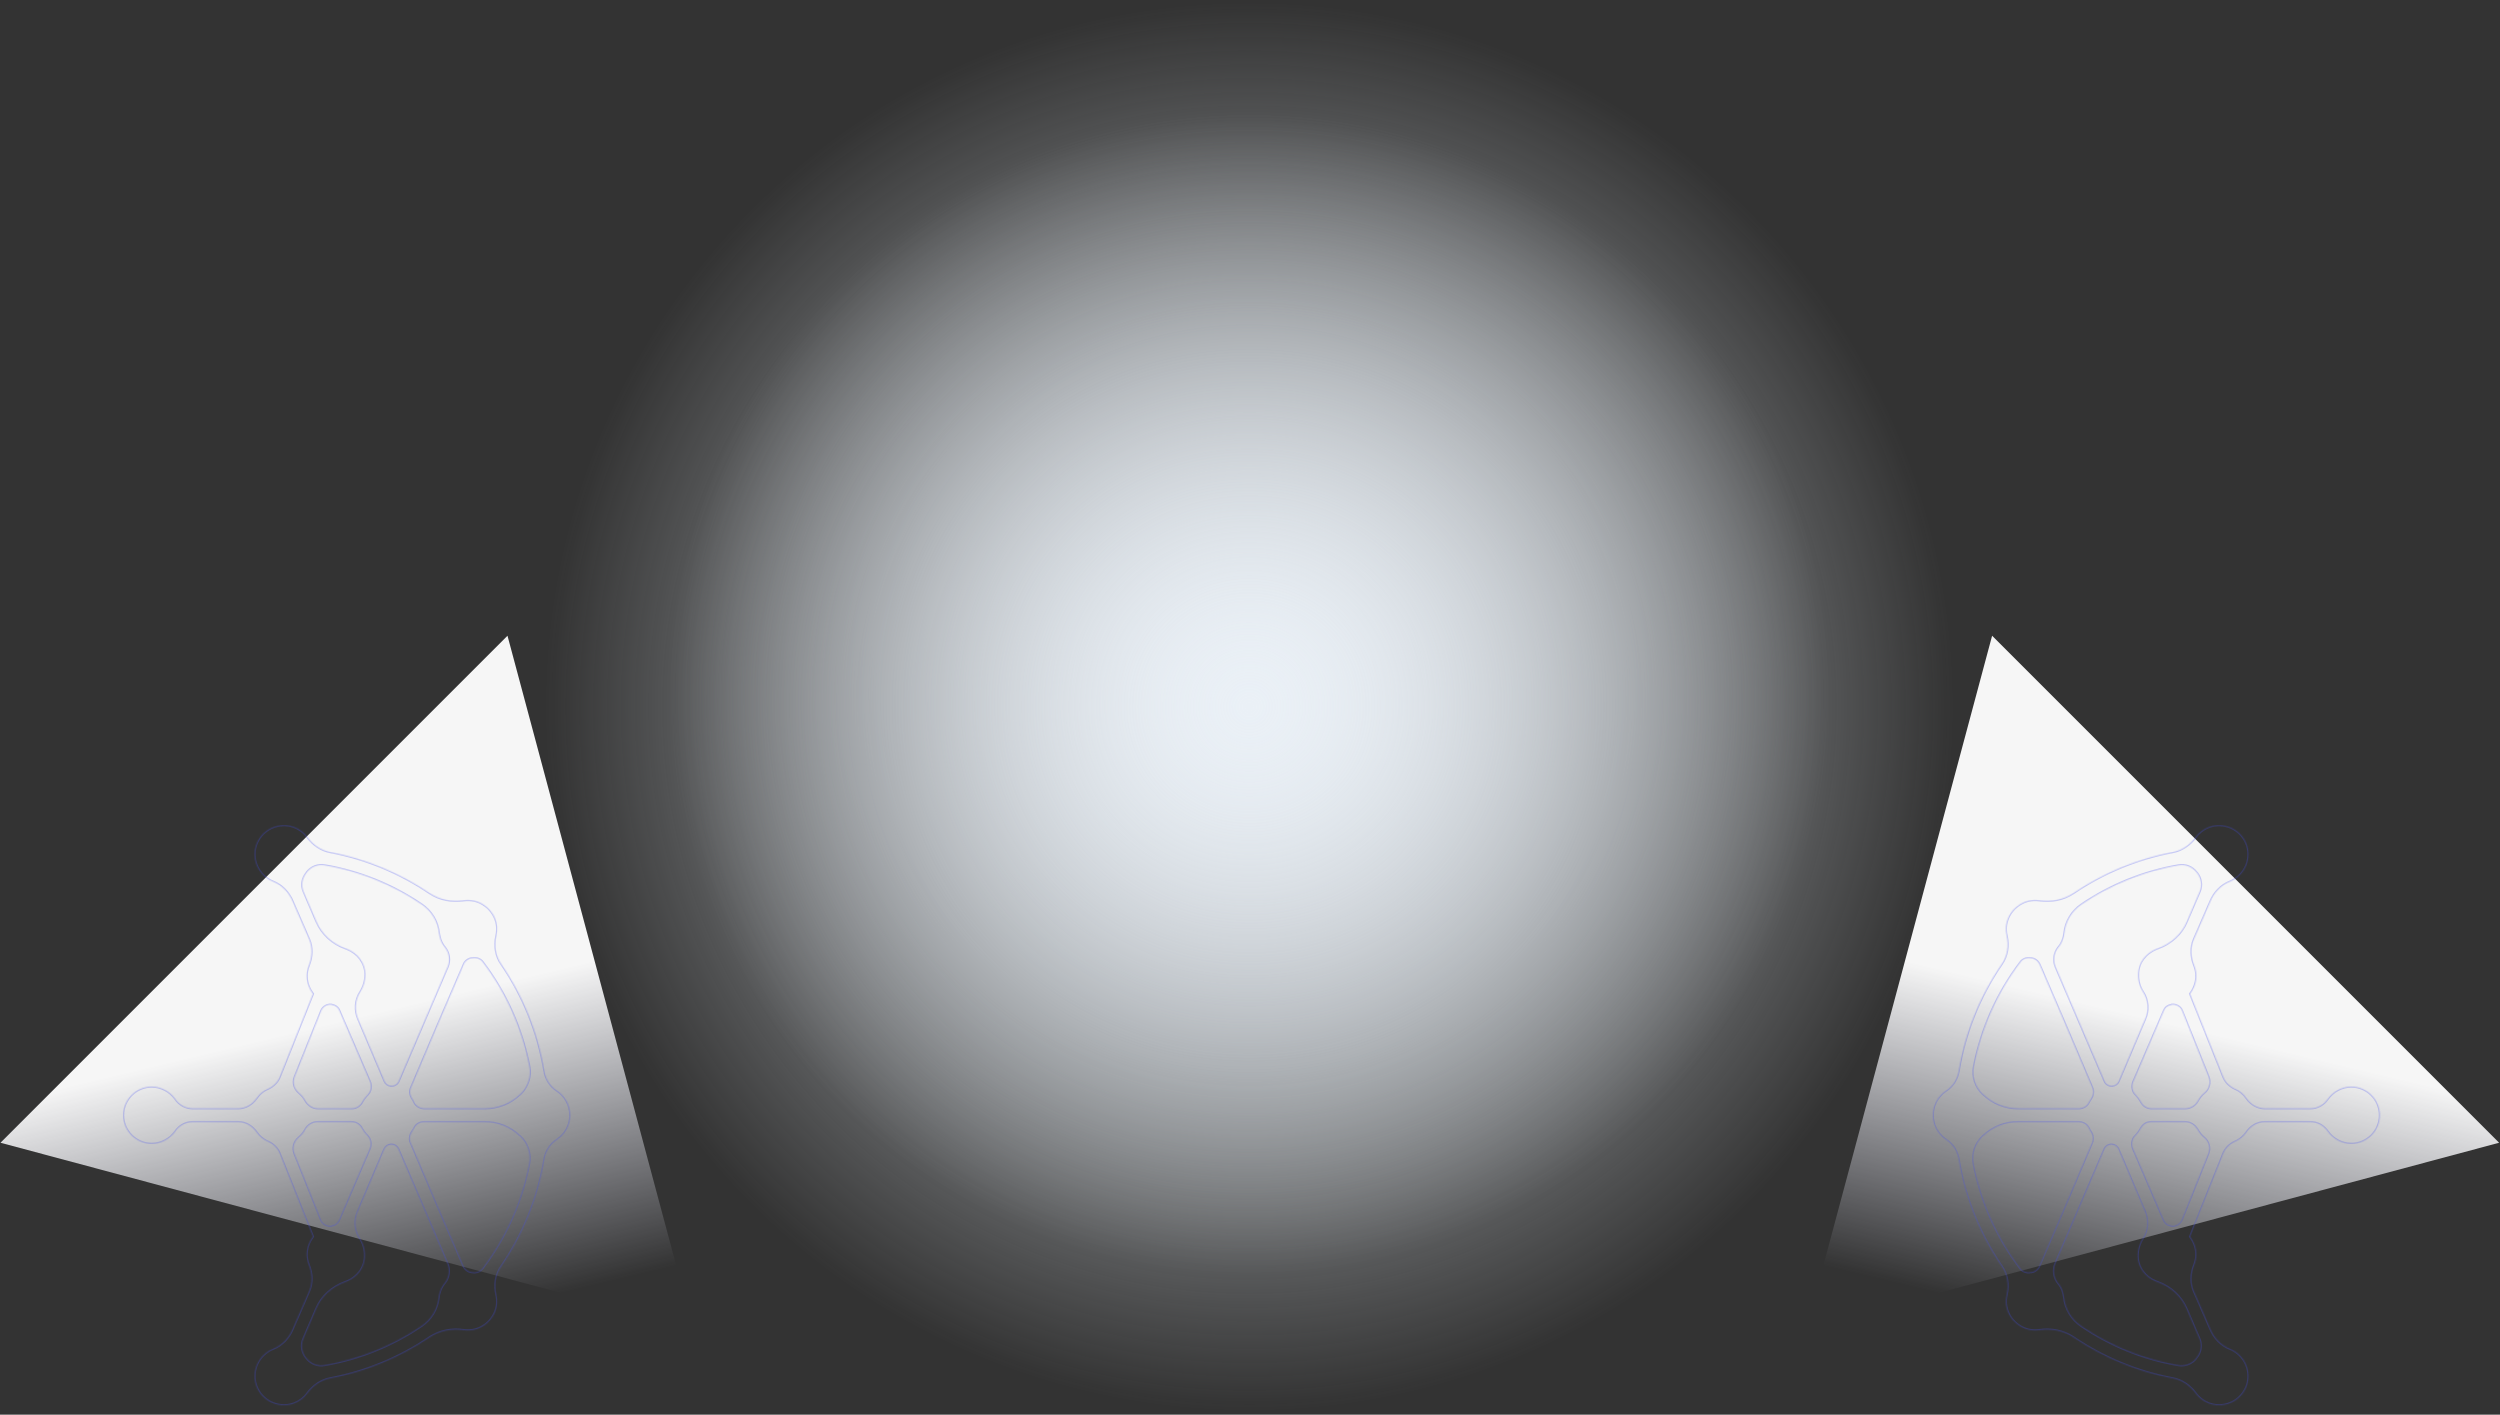 <svg width="2133" height="1207" viewBox="0 0 2133 1207" fill="none" xmlns="http://www.w3.org/2000/svg">
<rect x="0" y="0" width="2133" height="1207" fill="#333333" stroke="none"/>
<g clip-path="url(#clip0_4916_14856)">
<path d="M1066 1089C1340.49 1089 1563 866.486 1563 592C1563 317.514 1340.49 95 1066 95C791.514 95 569 317.514 569 592C569 866.486 791.514 1089 1066 1089Z" fill="url(#paint0_radial_4916_14856)"/>
<path d="M1669 603C1669 936.028 1399.03 1206 1066 1206C732.972 1206 463 936.028 463 603C463 269.972 732.972 0 1066 0C1399.03 0 1669 269.972 1669 603Z" fill="url(#paint1_radial_4916_14856)"/>
<path d="M1699.67 542.413L1541.33 1133.32L2132.24 974.986L1699.67 542.413Z" fill="url(#paint2_linear_4916_14856)"/>
<path d="M432.986 542.414L591.319 1133.32L0.414 974.986L432.986 542.414Z" fill="url(#paint3_linear_4916_14856)"/>
<mask id="path-5-inside-1_4916_14856" fill="white">
<path fill-rule="evenodd" clip-rule="evenodd" d="M236.761 1198.37C225.799 1196.05 217.577 1186.35 217.155 1175.18C216.733 1164.01 223.48 1154.52 232.966 1150.73C240.556 1147.77 246.459 1141.45 249.621 1133.86L263.746 1101.39C266.697 1094.44 266.276 1086.64 263.535 1079.68C262.27 1076.52 261.427 1072.93 261.638 1069.35C261.848 1063.87 263.957 1059.02 266.908 1055.02L238.659 984.391C236.972 979.964 233.388 976.38 228.961 974.272C224.745 972.585 221.161 969.634 218.631 965.839C215.047 960.78 209.355 957.406 203.241 957.406L164.451 957.406C158.337 957.406 152.856 960.569 149.483 965.628C145.055 971.742 137.677 975.958 129.455 975.958C115.963 975.958 105 964.996 105 951.504C105 938.011 115.963 927.049 129.455 927.049C137.677 927.049 145.055 931.265 149.483 937.379C152.856 942.438 158.337 945.601 164.451 945.601L203.241 945.601C209.355 945.601 215.047 942.228 218.631 937.168C221.161 933.373 224.745 930.422 228.961 928.735C233.388 926.627 236.972 923.043 238.659 918.616L266.908 847.992C263.957 843.987 261.848 839.138 261.638 833.656C261.427 830.073 262.27 826.489 263.535 823.326C266.276 816.369 266.697 808.569 263.746 801.612L249.621 769.146C246.459 761.557 240.556 755.232 232.966 752.281C223.48 748.486 216.733 738.999 217.155 727.826C217.577 716.653 225.799 706.955 236.761 704.636C246.88 702.317 256.789 706.533 262.27 714.123C267.119 720.658 273.865 725.507 281.876 726.983C312.234 732.675 341.116 744.691 366.625 761.978C375.268 767.671 385.388 769.568 395.718 768.092C398.669 767.671 401.761 767.811 404.994 768.514C415.324 771.044 423.335 780.109 424.178 790.86C424.319 793.531 424.108 796.061 423.546 798.45C421.648 806.883 422.913 815.526 427.762 822.483C446.525 849.889 458.963 880.669 464.444 913.346C465.498 920.303 469.293 926.627 475.196 930.422C482.153 935.06 486.58 942.649 486.58 951.504C486.58 960.358 482.153 967.947 475.196 972.585C469.293 976.38 465.498 982.705 464.444 989.662C458.963 1022.34 446.525 1053.12 427.762 1080.52C422.913 1087.48 421.648 1096.12 423.546 1104.56C424.108 1106.95 424.319 1109.48 424.178 1112.15C423.335 1122.9 415.324 1131.96 404.994 1134.49C401.761 1135.2 398.669 1135.34 395.718 1134.91C385.388 1133.44 375.268 1135.34 366.625 1141.03C341.116 1158.32 312.234 1170.33 281.876 1176.02C273.865 1177.5 267.119 1182.35 262.27 1188.88C256.789 1196.47 246.88 1200.69 236.761 1198.37ZM305.699 869.495L328.256 922.622C329.31 924.73 331.207 926.205 333.526 926.205L333.737 926.416C336.478 926.416 339.008 924.941 340.062 922.411L381.804 825.013C384.123 819.532 383.279 813.207 379.696 808.569C378.009 806.672 376.533 804.142 375.69 801.612C375.128 799.785 374.706 797.958 374.425 796.131C373.371 786.222 368.101 777.368 359.668 771.676C334.791 754.811 306.753 743.427 277.027 738.367C271.335 737.313 265.432 739.632 261.848 744.27C261.848 744.41 261.778 744.551 261.638 744.691C257.843 749.329 256.789 755.232 259.108 760.714C262.059 767.671 266.276 777.368 270.07 786.223C274.708 796.974 283.563 804.985 294.525 808.991C295.087 809.131 295.65 809.342 296.212 809.623C305.277 813.207 311.601 821.429 311.812 831.127C311.812 837.24 310.126 842.3 307.385 846.516C302.958 853.263 302.536 862.117 305.699 869.495ZM300.217 945.601C304.012 945.601 307.385 943.282 309.072 939.909C310.337 937.66 311.882 935.622 313.71 933.795C316.45 931.054 317.083 926.627 315.607 923.043L289.466 862.328C288.411 859.587 286.092 857.901 283.141 857.479L282.93 857.268C279.136 856.846 275.552 858.955 274.076 862.538L251.518 918.827C249.621 923.676 251.097 928.946 255.102 932.319C257.421 934.216 259.319 936.536 260.794 939.276C263.113 943.071 266.908 945.601 271.335 945.601L300.217 945.601ZM413.637 945.601C424.811 945.601 435.562 941.384 443.573 933.584C443.573 933.584 443.644 933.584 443.784 933.584C450.109 927.47 453.271 918.616 451.584 909.972C445.26 877.507 431.767 847.149 411.74 820.797C409.842 818.267 406.469 817.002 403.096 817.634C402.956 817.634 402.745 817.634 402.464 817.634C399.512 818.056 396.772 820.164 395.718 822.905C387.496 841.668 359.035 908.286 350.813 927.892C349.338 931.054 349.97 934.638 351.868 937.379C352.57 938.363 353.133 939.417 353.554 940.541C355.241 943.703 358.614 945.601 362.198 945.601L413.637 945.601ZM361.987 957.406C358.403 957.406 355.03 959.304 353.554 962.466C352.992 963.59 352.359 964.645 351.657 965.628C349.759 968.369 349.127 971.953 350.603 975.115C358.825 994.721 387.285 1061.34 395.507 1080.1C396.772 1082.84 399.302 1084.95 402.464 1085.37C402.604 1085.37 402.745 1085.37 402.885 1085.37C406.259 1086.01 409.632 1084.74 411.529 1082.21C431.557 1055.86 445.049 1025.5 451.374 993.035C453.06 984.391 450.109 975.537 443.573 969.423C443.573 969.423 443.503 969.423 443.362 969.423C435.351 961.623 424.6 957.406 413.637 957.406L361.987 957.406ZM282.719 1045.74L282.93 1045.53C285.882 1045.11 288.201 1043.42 289.255 1040.68L315.396 979.964C316.872 976.38 316.239 971.953 313.499 969.212C311.672 967.385 310.126 965.347 308.861 963.099C307.174 959.725 303.801 957.406 300.006 957.406L271.124 957.406C266.697 957.406 262.692 959.936 260.584 963.731C259.108 966.472 257.21 968.791 254.891 970.688C250.886 974.061 249.41 979.331 251.308 984.18L273.865 1040.47C275.13 1044.05 278.925 1046.16 282.719 1045.74ZM276.816 1164.64C306.331 1159.58 334.581 1148.2 359.457 1131.33C367.89 1125.64 373.16 1116.78 374.214 1106.88C374.355 1105.05 374.776 1103.22 375.479 1101.39C376.322 1098.87 377.798 1096.34 379.485 1094.44C383.069 1089.8 383.912 1083.48 381.593 1077.99L339.851 980.596C338.797 978.067 336.267 976.591 333.526 976.591L333.316 976.802C330.997 976.802 329.099 978.277 328.045 980.386L305.488 1033.51C302.115 1040.89 302.747 1049.74 307.174 1056.49C309.915 1060.71 311.601 1065.77 311.391 1071.88C311.391 1081.58 304.855 1089.8 296.001 1093.38C295.439 1093.66 294.877 1093.88 294.314 1094.02C283.352 1098.02 274.287 1106.03 269.86 1116.78C266.065 1125.64 261.848 1135.34 258.897 1142.29C256.578 1147.77 257.632 1153.68 261.216 1158.32C261.357 1158.46 261.497 1158.6 261.638 1158.74C265.222 1163.38 271.124 1165.69 276.816 1164.64Z"/>
</mask>
<path fill-rule="evenodd" clip-rule="evenodd" d="M236.761 1198.37C225.799 1196.05 217.577 1186.35 217.155 1175.18C216.733 1164.01 223.48 1154.52 232.966 1150.73C240.556 1147.77 246.459 1141.45 249.621 1133.86L263.746 1101.39C266.697 1094.44 266.276 1086.64 263.535 1079.68C262.27 1076.52 261.427 1072.93 261.638 1069.35C261.848 1063.87 263.957 1059.02 266.908 1055.02L238.659 984.391C236.972 979.964 233.388 976.38 228.961 974.272C224.745 972.585 221.161 969.634 218.631 965.839C215.047 960.78 209.355 957.406 203.241 957.406L164.451 957.406C158.337 957.406 152.856 960.569 149.483 965.628C145.055 971.742 137.677 975.958 129.455 975.958C115.963 975.958 105 964.996 105 951.504C105 938.011 115.963 927.049 129.455 927.049C137.677 927.049 145.055 931.265 149.483 937.379C152.856 942.438 158.337 945.601 164.451 945.601L203.241 945.601C209.355 945.601 215.047 942.228 218.631 937.168C221.161 933.373 224.745 930.422 228.961 928.735C233.388 926.627 236.972 923.043 238.659 918.616L266.908 847.992C263.957 843.987 261.848 839.138 261.638 833.656C261.427 830.073 262.27 826.489 263.535 823.326C266.276 816.369 266.697 808.569 263.746 801.612L249.621 769.146C246.459 761.557 240.556 755.232 232.966 752.281C223.48 748.486 216.733 738.999 217.155 727.826C217.577 716.653 225.799 706.955 236.761 704.636C246.88 702.317 256.789 706.533 262.27 714.123C267.119 720.658 273.865 725.507 281.876 726.983C312.234 732.675 341.116 744.691 366.625 761.978C375.268 767.671 385.388 769.568 395.718 768.092C398.669 767.671 401.761 767.811 404.994 768.514C415.324 771.044 423.335 780.109 424.178 790.86C424.319 793.531 424.108 796.061 423.546 798.45C421.648 806.883 422.913 815.526 427.762 822.483C446.525 849.889 458.963 880.669 464.444 913.346C465.498 920.303 469.293 926.627 475.196 930.422C482.153 935.06 486.58 942.649 486.58 951.504C486.58 960.358 482.153 967.947 475.196 972.585C469.293 976.38 465.498 982.705 464.444 989.662C458.963 1022.34 446.525 1053.12 427.762 1080.52C422.913 1087.48 421.648 1096.12 423.546 1104.56C424.108 1106.95 424.319 1109.48 424.178 1112.15C423.335 1122.9 415.324 1131.96 404.994 1134.49C401.761 1135.2 398.669 1135.34 395.718 1134.91C385.388 1133.44 375.268 1135.34 366.625 1141.03C341.116 1158.32 312.234 1170.33 281.876 1176.02C273.865 1177.5 267.119 1182.35 262.27 1188.88C256.789 1196.47 246.88 1200.69 236.761 1198.37ZM305.699 869.495L328.256 922.622C329.31 924.73 331.207 926.205 333.526 926.205L333.737 926.416C336.478 926.416 339.008 924.941 340.062 922.411L381.804 825.013C384.123 819.532 383.279 813.207 379.696 808.569C378.009 806.672 376.533 804.142 375.69 801.612C375.128 799.785 374.706 797.958 374.425 796.131C373.371 786.222 368.101 777.368 359.668 771.676C334.791 754.811 306.753 743.427 277.027 738.367C271.335 737.313 265.432 739.632 261.848 744.27C261.848 744.41 261.778 744.551 261.638 744.691C257.843 749.329 256.789 755.232 259.108 760.714C262.059 767.671 266.276 777.368 270.07 786.223C274.708 796.974 283.563 804.985 294.525 808.991C295.087 809.131 295.65 809.342 296.212 809.623C305.277 813.207 311.601 821.429 311.812 831.127C311.812 837.24 310.126 842.3 307.385 846.516C302.958 853.263 302.536 862.117 305.699 869.495ZM300.217 945.601C304.012 945.601 307.385 943.282 309.072 939.909C310.337 937.66 311.882 935.622 313.71 933.795C316.45 931.054 317.083 926.627 315.607 923.043L289.466 862.328C288.411 859.587 286.092 857.901 283.141 857.479L282.93 857.268C279.136 856.846 275.552 858.955 274.076 862.538L251.518 918.827C249.621 923.676 251.097 928.946 255.102 932.319C257.421 934.216 259.319 936.536 260.794 939.276C263.113 943.071 266.908 945.601 271.335 945.601L300.217 945.601ZM413.637 945.601C424.811 945.601 435.562 941.384 443.573 933.584C443.573 933.584 443.644 933.584 443.784 933.584C450.109 927.47 453.271 918.616 451.584 909.972C445.26 877.507 431.767 847.149 411.74 820.797C409.842 818.267 406.469 817.002 403.096 817.634C402.956 817.634 402.745 817.634 402.464 817.634C399.512 818.056 396.772 820.164 395.718 822.905C387.496 841.668 359.035 908.286 350.813 927.892C349.338 931.054 349.97 934.638 351.868 937.379C352.57 938.363 353.133 939.417 353.554 940.541C355.241 943.703 358.614 945.601 362.198 945.601L413.637 945.601ZM361.987 957.406C358.403 957.406 355.03 959.304 353.554 962.466C352.992 963.59 352.359 964.645 351.657 965.628C349.759 968.369 349.127 971.953 350.603 975.115C358.825 994.721 387.285 1061.34 395.507 1080.1C396.772 1082.84 399.302 1084.95 402.464 1085.37C402.604 1085.37 402.745 1085.37 402.885 1085.37C406.259 1086.01 409.632 1084.74 411.529 1082.21C431.557 1055.86 445.049 1025.5 451.374 993.035C453.06 984.391 450.109 975.537 443.573 969.423C443.573 969.423 443.503 969.423 443.362 969.423C435.351 961.623 424.6 957.406 413.637 957.406L361.987 957.406ZM282.719 1045.74L282.93 1045.53C285.882 1045.11 288.201 1043.42 289.255 1040.68L315.396 979.964C316.872 976.38 316.239 971.953 313.499 969.212C311.672 967.385 310.126 965.347 308.861 963.099C307.174 959.725 303.801 957.406 300.006 957.406L271.124 957.406C266.697 957.406 262.692 959.936 260.584 963.731C259.108 966.472 257.21 968.791 254.891 970.688C250.886 974.061 249.41 979.331 251.308 984.18L273.865 1040.47C275.13 1044.05 278.925 1046.16 282.719 1045.74ZM276.816 1164.64C306.331 1159.58 334.581 1148.2 359.457 1131.33C367.89 1125.64 373.16 1116.78 374.214 1106.88C374.355 1105.05 374.776 1103.22 375.479 1101.39C376.322 1098.87 377.798 1096.34 379.485 1094.44C383.069 1089.8 383.912 1083.48 381.593 1077.99L339.851 980.596C338.797 978.067 336.267 976.591 333.526 976.591L333.316 976.802C330.997 976.802 329.099 978.277 328.045 980.386L305.488 1033.51C302.115 1040.89 302.747 1049.74 307.174 1056.49C309.915 1060.71 311.601 1065.77 311.391 1071.88C311.391 1081.58 304.855 1089.8 296.001 1093.38C295.439 1093.66 294.877 1093.88 294.314 1094.02C283.352 1098.02 274.287 1106.03 269.86 1116.78C266.065 1125.64 261.848 1135.34 258.897 1142.29C256.578 1147.77 257.632 1153.68 261.216 1158.32C261.357 1158.46 261.497 1158.6 261.638 1158.74C265.222 1163.38 271.124 1165.69 276.816 1164.64Z" stroke="#454EEC" stroke-opacity="0.3" stroke-width="2" mask="url(#path-5-inside-1_4916_14856)"/>
<mask id="path-6-inside-2_4916_14856" fill="white">
<path fill-rule="evenodd" clip-rule="evenodd" d="M1898.82 704.636C1909.78 706.955 1918 716.653 1918.42 727.826C1918.85 738.999 1912.1 748.486 1902.61 752.281C1895.02 755.232 1889.12 761.557 1885.96 769.146L1871.83 801.612C1868.88 808.569 1869.3 816.369 1872.05 823.326C1873.31 826.489 1874.15 830.073 1873.94 833.656C1873.73 839.138 1871.62 843.986 1868.67 847.992L1896.92 918.616C1898.61 923.043 1902.19 926.627 1906.62 928.735C1910.84 930.422 1914.42 933.373 1916.95 937.168C1920.53 942.228 1926.23 945.601 1932.34 945.601L1971.13 945.601C1977.24 945.601 1982.72 942.438 1986.1 937.379C1990.52 931.265 1997.9 927.049 2006.13 927.049C2019.62 927.049 2030.58 938.011 2030.58 951.504C2030.58 964.996 2019.62 975.958 2006.13 975.958C1997.9 975.958 1990.52 971.742 1986.1 965.628C1982.72 960.569 1977.24 957.406 1971.13 957.406L1932.34 957.406C1926.23 957.406 1920.53 960.779 1916.95 965.839C1914.42 969.634 1910.84 972.585 1906.62 974.272C1902.19 976.38 1898.61 979.964 1896.92 984.391L1868.67 1055.02C1871.62 1059.02 1873.73 1063.87 1873.94 1069.35C1874.15 1072.93 1873.31 1076.52 1872.05 1079.68C1869.3 1086.64 1868.88 1094.44 1871.83 1101.39L1885.96 1133.86C1889.12 1141.45 1895.02 1147.77 1902.61 1150.73C1912.1 1154.52 1918.85 1164.01 1918.42 1175.18C1918 1186.35 1909.78 1196.05 1898.82 1198.37C1888.7 1200.69 1878.79 1196.47 1873.31 1188.88C1868.46 1182.35 1861.71 1177.5 1853.7 1176.02C1823.35 1170.33 1794.46 1158.32 1768.96 1141.03C1760.31 1135.34 1750.19 1133.44 1739.86 1134.91C1736.91 1135.34 1733.82 1135.2 1730.59 1134.49C1720.26 1131.96 1712.25 1122.9 1711.4 1112.15C1711.26 1109.48 1711.47 1106.95 1712.03 1104.56C1713.93 1096.12 1712.67 1087.48 1707.82 1080.52C1689.06 1053.12 1676.62 1022.34 1671.14 989.662C1670.08 982.705 1666.29 976.38 1660.38 972.585C1653.43 967.947 1649 960.358 1649 951.504C1649 942.649 1653.43 935.06 1660.38 930.422C1666.29 926.627 1670.08 920.302 1671.14 913.346C1676.62 880.669 1689.06 849.889 1707.82 822.483C1712.67 815.526 1713.93 806.883 1712.03 798.45C1711.47 796.061 1711.26 793.531 1711.4 790.86C1712.25 780.109 1720.26 771.044 1730.59 768.514C1733.82 767.811 1736.91 767.671 1739.86 768.092C1750.19 769.568 1760.31 767.671 1768.96 761.978C1794.46 744.691 1823.35 732.675 1853.7 726.983C1861.71 725.507 1868.46 720.658 1873.31 714.123C1878.79 706.533 1888.7 702.317 1898.82 704.636ZM1829.88 1033.51L1807.32 980.386C1806.27 978.277 1804.37 976.802 1802.05 976.802L1801.84 976.591C1799.1 976.591 1796.57 978.067 1795.52 980.596L1753.78 1077.99C1751.46 1083.48 1752.3 1089.8 1755.88 1094.44C1757.57 1096.34 1759.05 1098.87 1759.89 1101.39C1760.45 1103.22 1760.87 1105.05 1761.15 1106.88C1762.21 1116.78 1767.48 1125.64 1775.91 1131.33C1800.79 1148.2 1828.83 1159.58 1858.55 1164.64C1864.24 1165.69 1870.15 1163.38 1873.73 1158.74C1873.73 1158.6 1873.8 1158.46 1873.94 1158.32C1877.74 1153.68 1878.79 1147.77 1876.47 1142.29C1873.52 1135.34 1869.3 1125.64 1865.51 1116.78C1860.87 1106.03 1852.02 1098.02 1841.05 1094.02C1840.49 1093.88 1839.93 1093.66 1839.37 1093.38C1830.3 1089.8 1823.98 1081.58 1823.77 1071.88C1823.77 1065.77 1825.45 1060.71 1828.2 1056.49C1832.62 1049.74 1833.04 1040.89 1829.88 1033.51ZM1835.36 957.406C1831.57 957.406 1828.19 959.725 1826.51 963.098C1825.24 965.347 1823.7 967.385 1821.87 969.212C1819.13 971.953 1818.5 976.38 1819.97 979.964L1846.11 1040.68C1847.17 1043.42 1849.49 1045.11 1852.44 1045.53L1852.65 1045.74C1856.44 1046.16 1860.03 1044.05 1861.5 1040.47L1884.06 984.18C1885.96 979.331 1884.48 974.061 1880.48 970.688C1878.16 968.791 1876.26 966.472 1874.79 963.731C1872.47 959.936 1868.67 957.406 1864.24 957.406L1835.36 957.406ZM1721.94 957.406C1710.77 957.406 1700.02 961.623 1692.01 969.423C1692.01 969.423 1691.94 969.423 1691.8 969.423C1685.47 975.537 1682.31 984.391 1684 993.035C1690.32 1025.5 1703.81 1055.86 1723.84 1082.21C1725.74 1084.74 1729.11 1086.01 1732.48 1085.37C1732.62 1085.37 1732.84 1085.37 1733.12 1085.37C1736.07 1084.95 1738.81 1082.84 1739.86 1080.1C1748.08 1061.34 1776.54 994.721 1784.77 975.115C1786.24 971.953 1785.61 968.369 1783.71 965.628C1783.01 964.645 1782.45 963.59 1782.03 962.466C1780.34 959.304 1776.97 957.406 1773.38 957.406L1721.94 957.406ZM1773.59 945.601C1777.18 945.601 1780.55 943.703 1782.03 940.541C1782.59 939.417 1783.22 938.363 1783.92 937.379C1785.82 934.638 1786.45 931.054 1784.98 927.892C1776.76 908.286 1748.3 841.668 1740.07 822.905C1738.81 820.164 1736.28 818.056 1733.12 817.634C1732.98 817.634 1732.84 817.634 1732.69 817.634C1729.32 817.002 1725.95 818.267 1724.05 820.797C1704.02 847.149 1690.53 877.506 1684.21 909.972C1682.52 918.616 1685.47 927.47 1692.01 933.584C1692.01 933.584 1692.08 933.584 1692.22 933.584C1700.23 941.384 1710.98 945.601 1721.94 945.601L1773.59 945.601ZM1852.86 857.268L1852.65 857.479C1849.7 857.9 1847.38 859.587 1846.33 862.328L1820.18 923.043C1818.71 926.627 1819.34 931.054 1822.08 933.795C1823.91 935.622 1825.45 937.66 1826.72 939.909C1828.41 943.282 1831.78 945.601 1835.57 945.601L1864.46 945.601C1868.88 945.601 1872.89 943.071 1875 939.276C1876.47 936.535 1878.37 934.216 1880.69 932.319C1884.69 928.946 1886.17 923.676 1884.27 918.827L1861.72 862.538C1860.45 858.955 1856.66 856.846 1852.86 857.268ZM1858.76 738.367C1829.25 743.426 1801 754.811 1776.12 771.676C1767.69 777.368 1762.42 786.222 1761.37 796.131C1761.23 797.958 1760.8 799.785 1760.1 801.612C1759.26 804.142 1757.78 806.672 1756.1 808.569C1752.51 813.207 1751.67 819.532 1753.99 825.013L1795.73 922.411C1796.78 924.941 1799.31 926.416 1802.05 926.416L1802.26 926.205C1804.58 926.205 1806.48 924.73 1807.53 922.621L1830.09 869.495C1833.47 862.117 1832.83 853.263 1828.41 846.516C1825.67 842.3 1823.98 837.24 1824.19 831.127C1824.19 821.429 1830.72 813.207 1839.58 809.623C1840.14 809.342 1840.7 809.131 1841.27 808.991C1852.23 804.985 1861.29 796.974 1865.72 786.222C1869.52 777.368 1873.73 767.671 1876.68 760.714C1879 755.232 1877.95 749.329 1874.36 744.691C1874.22 744.551 1874.08 744.41 1873.94 744.27C1870.36 739.632 1864.46 737.313 1858.76 738.367Z"/>
</mask>
<path fill-rule="evenodd" clip-rule="evenodd" d="M1898.82 704.636C1909.78 706.955 1918 716.653 1918.42 727.826C1918.85 738.999 1912.1 748.486 1902.61 752.281C1895.02 755.232 1889.12 761.557 1885.96 769.146L1871.83 801.612C1868.88 808.569 1869.3 816.369 1872.05 823.326C1873.31 826.489 1874.15 830.073 1873.94 833.656C1873.73 839.138 1871.62 843.986 1868.67 847.992L1896.92 918.616C1898.61 923.043 1902.19 926.627 1906.62 928.735C1910.84 930.422 1914.42 933.373 1916.95 937.168C1920.53 942.228 1926.23 945.601 1932.34 945.601L1971.13 945.601C1977.24 945.601 1982.72 942.438 1986.1 937.379C1990.52 931.265 1997.9 927.049 2006.13 927.049C2019.62 927.049 2030.58 938.011 2030.58 951.504C2030.58 964.996 2019.62 975.958 2006.13 975.958C1997.9 975.958 1990.52 971.742 1986.1 965.628C1982.72 960.569 1977.24 957.406 1971.13 957.406L1932.34 957.406C1926.23 957.406 1920.53 960.779 1916.95 965.839C1914.42 969.634 1910.84 972.585 1906.62 974.272C1902.19 976.38 1898.61 979.964 1896.92 984.391L1868.67 1055.02C1871.62 1059.02 1873.73 1063.87 1873.94 1069.35C1874.15 1072.93 1873.31 1076.52 1872.05 1079.68C1869.3 1086.64 1868.88 1094.44 1871.83 1101.39L1885.96 1133.86C1889.12 1141.45 1895.02 1147.77 1902.61 1150.73C1912.1 1154.52 1918.85 1164.01 1918.42 1175.18C1918 1186.35 1909.78 1196.05 1898.82 1198.37C1888.7 1200.69 1878.79 1196.47 1873.31 1188.88C1868.46 1182.35 1861.71 1177.5 1853.7 1176.02C1823.35 1170.33 1794.46 1158.32 1768.96 1141.03C1760.31 1135.34 1750.19 1133.44 1739.86 1134.91C1736.91 1135.34 1733.82 1135.2 1730.59 1134.49C1720.26 1131.96 1712.25 1122.9 1711.4 1112.15C1711.26 1109.48 1711.47 1106.95 1712.03 1104.56C1713.93 1096.12 1712.67 1087.48 1707.82 1080.52C1689.06 1053.12 1676.62 1022.34 1671.14 989.662C1670.08 982.705 1666.29 976.38 1660.38 972.585C1653.43 967.947 1649 960.358 1649 951.504C1649 942.649 1653.43 935.06 1660.38 930.422C1666.29 926.627 1670.08 920.302 1671.14 913.346C1676.62 880.669 1689.06 849.889 1707.82 822.483C1712.67 815.526 1713.93 806.883 1712.03 798.45C1711.47 796.061 1711.26 793.531 1711.4 790.86C1712.25 780.109 1720.26 771.044 1730.59 768.514C1733.82 767.811 1736.91 767.671 1739.86 768.092C1750.19 769.568 1760.31 767.671 1768.96 761.978C1794.46 744.691 1823.35 732.675 1853.7 726.983C1861.71 725.507 1868.46 720.658 1873.31 714.123C1878.79 706.533 1888.7 702.317 1898.82 704.636ZM1829.88 1033.51L1807.32 980.386C1806.27 978.277 1804.37 976.802 1802.05 976.802L1801.84 976.591C1799.1 976.591 1796.57 978.067 1795.52 980.596L1753.78 1077.99C1751.46 1083.48 1752.3 1089.8 1755.88 1094.44C1757.57 1096.34 1759.05 1098.87 1759.89 1101.39C1760.45 1103.22 1760.87 1105.05 1761.15 1106.88C1762.21 1116.78 1767.48 1125.64 1775.91 1131.33C1800.79 1148.2 1828.83 1159.58 1858.55 1164.64C1864.24 1165.69 1870.15 1163.38 1873.73 1158.74C1873.73 1158.6 1873.8 1158.46 1873.94 1158.32C1877.74 1153.68 1878.79 1147.77 1876.47 1142.29C1873.52 1135.34 1869.3 1125.64 1865.51 1116.78C1860.87 1106.03 1852.02 1098.02 1841.05 1094.02C1840.49 1093.88 1839.93 1093.66 1839.37 1093.38C1830.3 1089.8 1823.98 1081.58 1823.77 1071.88C1823.77 1065.77 1825.45 1060.71 1828.2 1056.49C1832.62 1049.74 1833.04 1040.89 1829.88 1033.51ZM1835.36 957.406C1831.57 957.406 1828.19 959.725 1826.51 963.098C1825.24 965.347 1823.7 967.385 1821.87 969.212C1819.13 971.953 1818.5 976.38 1819.97 979.964L1846.11 1040.68C1847.17 1043.42 1849.49 1045.11 1852.44 1045.53L1852.65 1045.74C1856.44 1046.16 1860.03 1044.05 1861.5 1040.47L1884.06 984.18C1885.96 979.331 1884.48 974.061 1880.48 970.688C1878.16 968.791 1876.26 966.472 1874.79 963.731C1872.47 959.936 1868.67 957.406 1864.24 957.406L1835.36 957.406ZM1721.94 957.406C1710.77 957.406 1700.02 961.623 1692.01 969.423C1692.01 969.423 1691.94 969.423 1691.8 969.423C1685.47 975.537 1682.31 984.391 1684 993.035C1690.32 1025.5 1703.81 1055.86 1723.84 1082.21C1725.74 1084.74 1729.11 1086.01 1732.48 1085.37C1732.62 1085.37 1732.84 1085.37 1733.12 1085.37C1736.07 1084.95 1738.81 1082.84 1739.86 1080.1C1748.08 1061.34 1776.54 994.721 1784.77 975.115C1786.24 971.953 1785.61 968.369 1783.71 965.628C1783.01 964.645 1782.45 963.59 1782.03 962.466C1780.34 959.304 1776.97 957.406 1773.38 957.406L1721.94 957.406ZM1773.59 945.601C1777.18 945.601 1780.55 943.703 1782.03 940.541C1782.59 939.417 1783.22 938.363 1783.92 937.379C1785.82 934.638 1786.45 931.054 1784.98 927.892C1776.76 908.286 1748.3 841.668 1740.07 822.905C1738.81 820.164 1736.28 818.056 1733.12 817.634C1732.98 817.634 1732.84 817.634 1732.69 817.634C1729.32 817.002 1725.95 818.267 1724.05 820.797C1704.02 847.149 1690.53 877.506 1684.21 909.972C1682.52 918.616 1685.47 927.47 1692.01 933.584C1692.01 933.584 1692.08 933.584 1692.22 933.584C1700.23 941.384 1710.98 945.601 1721.94 945.601L1773.59 945.601ZM1852.86 857.268L1852.65 857.479C1849.7 857.9 1847.38 859.587 1846.33 862.328L1820.18 923.043C1818.71 926.627 1819.34 931.054 1822.08 933.795C1823.91 935.622 1825.45 937.66 1826.72 939.909C1828.41 943.282 1831.78 945.601 1835.57 945.601L1864.46 945.601C1868.88 945.601 1872.89 943.071 1875 939.276C1876.47 936.535 1878.37 934.216 1880.69 932.319C1884.69 928.946 1886.17 923.676 1884.27 918.827L1861.72 862.538C1860.45 858.955 1856.66 856.846 1852.86 857.268ZM1858.76 738.367C1829.25 743.426 1801 754.811 1776.12 771.676C1767.69 777.368 1762.42 786.222 1761.37 796.131C1761.23 797.958 1760.8 799.785 1760.1 801.612C1759.26 804.142 1757.78 806.672 1756.1 808.569C1752.51 813.207 1751.67 819.532 1753.99 825.013L1795.73 922.411C1796.78 924.941 1799.31 926.416 1802.05 926.416L1802.26 926.205C1804.58 926.205 1806.48 924.73 1807.53 922.621L1830.09 869.495C1833.47 862.117 1832.83 853.263 1828.41 846.516C1825.67 842.3 1823.98 837.24 1824.19 831.127C1824.19 821.429 1830.72 813.207 1839.58 809.623C1840.14 809.342 1840.7 809.131 1841.27 808.991C1852.23 804.985 1861.29 796.974 1865.72 786.222C1869.52 777.368 1873.73 767.671 1876.68 760.714C1879 755.232 1877.95 749.329 1874.36 744.691C1874.22 744.551 1874.08 744.41 1873.94 744.27C1870.36 739.632 1864.46 737.313 1858.76 738.367Z" stroke="#454EEC" stroke-opacity="0.3" stroke-width="2" mask="url(#path-6-inside-2_4916_14856)"/>
</g>
<defs>
<radialGradient id="paint0_radial_4916_14856" cx="0" cy="0" r="1" gradientUnits="userSpaceOnUse" gradientTransform="translate(1066 592) rotate(90) scale(497)">
<stop stop-color="#EAF0F6"/>
<stop offset="1" stop-color="#EAF0F6" stop-opacity="0"/>
</radialGradient>
<radialGradient id="paint1_radial_4916_14856" cx="0" cy="0" r="1" gradientUnits="userSpaceOnUse" gradientTransform="translate(1066 603) rotate(90) scale(603)">
<stop stop-color="#EAF0F6"/>
<stop offset="1" stop-color="#EAF0F6" stop-opacity="0"/>
</radialGradient>
<linearGradient id="paint2_linear_4916_14856" x1="1808.15" y1="577.5" x2="1656.65" y2="1212" gradientUnits="userSpaceOnUse">
<stop offset="0.426" stop-color="#F6F6F6"/>
<stop offset="0.839" stop-color="#EDEFFF" stop-opacity="0"/>
</linearGradient>
<linearGradient id="paint3_linear_4916_14856" x1="324.499" y1="577.5" x2="475.999" y2="1212" gradientUnits="userSpaceOnUse">
<stop offset="0.426" stop-color="#F6F6F6"/>
<stop offset="0.839" stop-color="#EDEFFF" stop-opacity="0"/>
</linearGradient>
<clipPath id="clip0_4916_14856">
<rect width="2133" height="1207" fill="white"/>
</clipPath>
</defs>
</svg>
